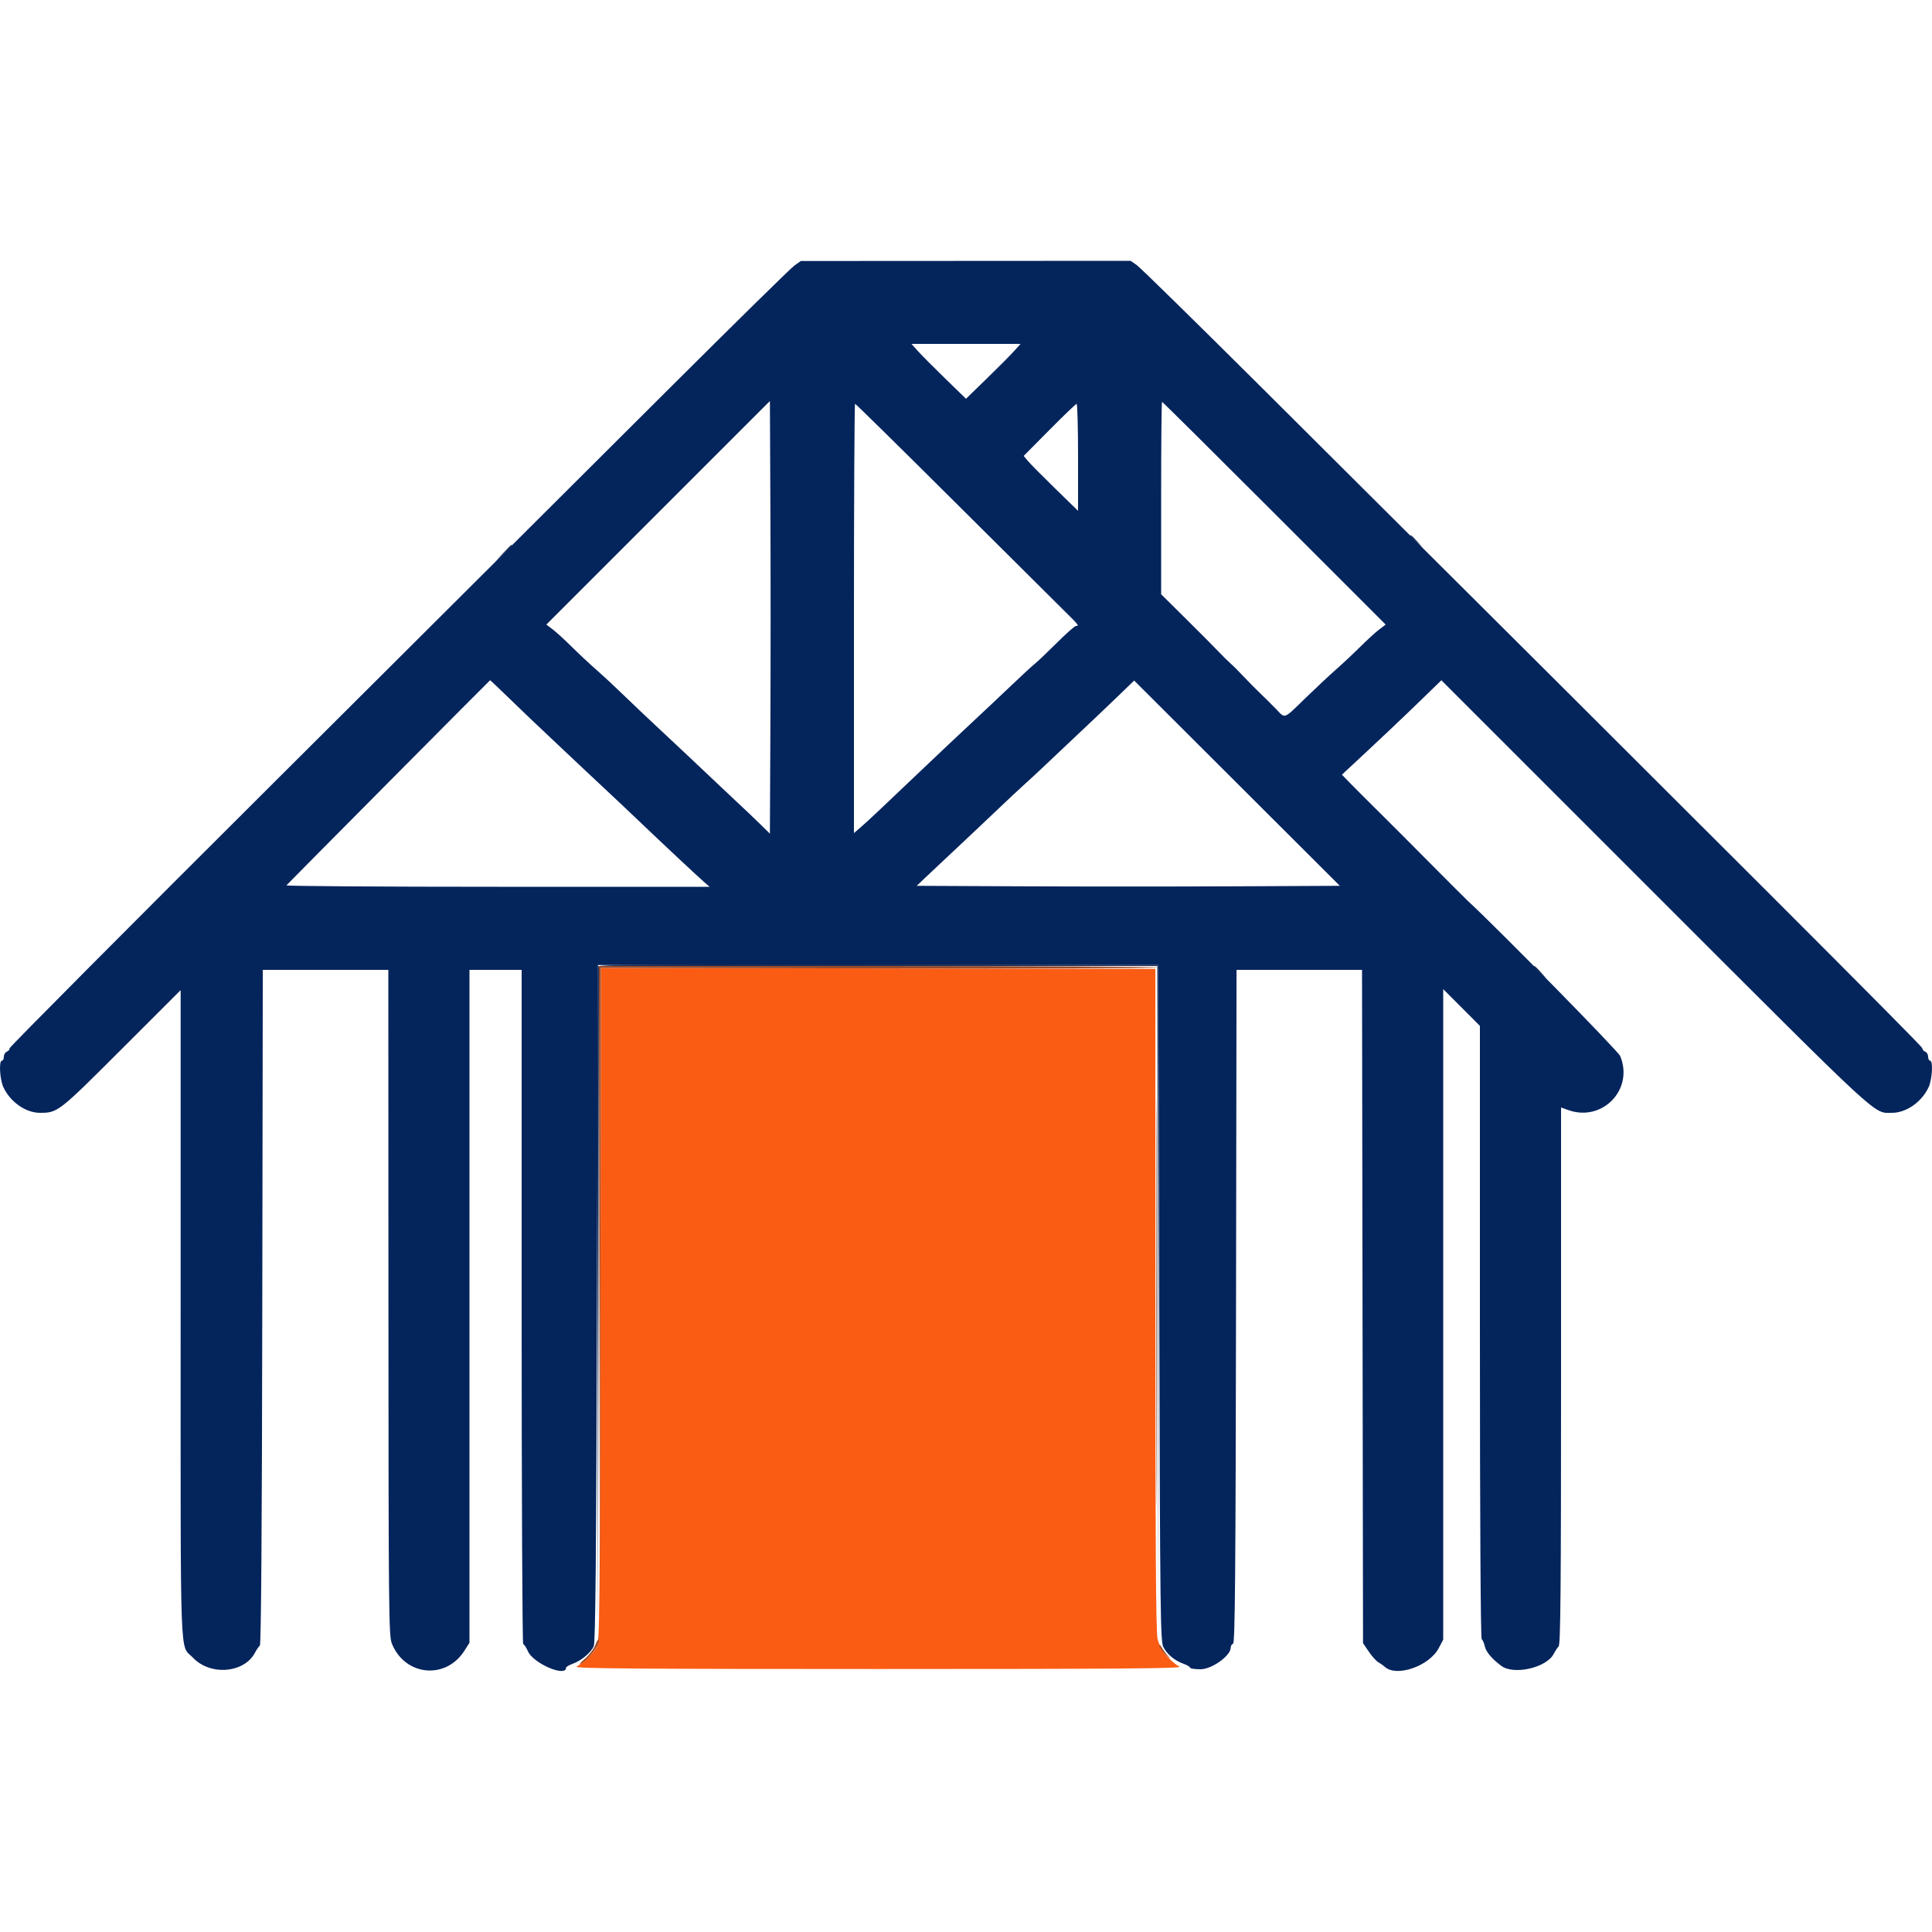 <svg xmlns="http://www.w3.org/2000/svg" xmlns:xlink="http://www.w3.org/1999/xlink" id="svg" width="400" height="400" viewBox="0, 0, 400,400"><g id="svgg"><path id="path0" d="M124.306 270.099 C 124.208 334.810,124.151 339.889,123.520 341.041 C 122.869 342.229,120.976 344.067,119.362 345.076 C 118.770 345.446,132.744 345.553,181.800 345.553 C 230.876 345.553,244.822 345.446,244.202 345.076 C 241.942 343.728,240.099 341.377,239.650 339.270 C 239.321 337.726,239.197 318.335,239.202 268.870 L 239.209 200.600 181.810 200.499 L 124.411 200.397 124.306 270.099 " stroke="none" fill="#fb5c14" fill-rule="evenodd"></path><path id="path1" d="M164.482 54.971 C 163.758 55.483,152.058 66.979,138.482 80.516 C 124.907 94.054,88.645 130.193,57.900 160.827 C 27.155 191.461,2.000 216.747,2.000 217.020 C 2.000 217.292,1.730 217.618,1.400 217.745 C 1.070 217.871,0.800 218.341,0.800 218.787 C 0.800 219.234,0.620 219.600,0.400 219.600 C -0.262 219.600,-0.050 223.464,0.700 225.086 C 2.118 228.153,5.331 230.402,8.287 230.398 C 11.952 230.392,12.126 230.257,25.114 217.277 L 37.400 205.000 37.400 272.031 C 37.400 346.734,37.169 340.261,39.944 343.200 C 43.542 347.009,50.603 346.420,52.818 342.125 C 53.138 341.506,53.579 340.872,53.799 340.715 C 54.064 340.526,54.236 316.656,54.304 270.615 L 54.409 200.800 67.404 200.800 L 80.400 200.800 80.422 269.700 C 80.443 334.059,80.490 338.712,81.137 340.304 C 83.862 347.015,92.296 347.831,96.156 341.758 L 97.200 340.116 97.200 270.458 L 97.200 200.800 102.600 200.800 L 108.000 200.800 108.000 270.600 C 108.000 308.990,108.145 340.400,108.323 340.400 C 108.501 340.400,108.946 341.075,109.313 341.900 C 110.425 344.405,117.200 347.308,117.200 345.280 C 117.200 345.105,117.830 344.733,118.600 344.454 C 120.371 343.814,122.331 342.177,122.934 340.835 C 123.280 340.066,123.451 321.802,123.600 269.800 L 123.800 199.800 181.800 199.800 L 239.800 199.800 240.000 269.800 C 240.187 335.182,240.246 339.883,240.892 341.065 C 241.728 342.593,243.206 343.806,245.039 344.469 C 245.788 344.739,246.400 345.105,246.400 345.280 C 246.400 345.456,247.376 345.600,248.569 345.600 C 250.892 345.600,254.800 342.806,254.800 341.146 C 254.800 340.772,255.025 340.392,255.300 340.300 C 255.697 340.168,255.822 325.769,255.906 270.467 L 256.011 200.800 269.002 200.800 L 281.993 200.800 282.097 270.500 L 282.200 340.200 283.400 341.963 C 284.060 342.932,284.952 343.922,285.383 344.163 C 285.814 344.403,286.412 344.825,286.712 345.100 C 289.120 347.308,295.905 344.959,297.870 341.237 L 298.800 339.474 298.800 272.129 L 298.800 204.784 302.600 208.590 L 306.400 212.396 306.400 275.774 C 306.400 314.073,306.546 339.243,306.769 339.381 C 306.972 339.506,307.259 340.158,307.406 340.829 C 307.665 342.004,308.864 343.431,310.827 344.900 C 313.412 346.834,320.199 345.288,321.670 342.430 C 321.961 341.864,322.425 341.162,322.700 340.871 C 323.095 340.454,323.200 328.689,323.200 284.819 L 323.200 229.294 324.700 229.830 C 331.778 232.356,338.322 225.532,335.439 218.631 C 335.005 217.592,309.984 192.120,303.862 186.485 C 303.388 186.048,299.903 182.566,296.118 178.746 C 292.332 174.926,287.382 169.969,285.118 167.731 C 282.853 165.493,280.286 162.926,279.413 162.025 L 277.826 160.388 279.813 158.544 C 285.335 153.420,290.436 148.597,294.221 144.921 L 298.421 140.842 342.779 185.193 C 390.142 232.549,387.806 230.392,391.713 230.398 C 394.669 230.402,397.882 228.153,399.300 225.086 C 400.050 223.464,400.262 219.600,399.600 219.600 C 399.380 219.600,399.200 219.234,399.200 218.787 C 399.200 218.341,398.930 217.871,398.600 217.745 C 398.270 217.618,398.000 217.293,398.000 217.023 C 398.000 216.597,357.343 175.942,261.400 80.429 C 247.760 66.850,236.032 55.349,235.338 54.870 L 234.077 54.000 199.938 54.020 L 165.800 54.039 164.482 54.971 M209.946 72.700 C 209.206 73.525,206.665 76.081,204.300 78.380 L 200.000 82.560 195.700 78.380 C 193.335 76.081,190.794 73.525,190.054 72.700 L 188.707 71.200 200.000 71.200 L 211.293 71.200 209.946 72.700 M159.503 150.069 L 159.400 172.600 157.360 170.600 C 156.238 169.500,154.078 167.445,152.560 166.033 C 151.042 164.622,147.987 161.742,145.770 159.633 C 143.554 157.525,139.613 153.820,137.012 151.400 C 134.410 148.980,130.895 145.650,129.200 144.000 C 127.505 142.350,124.940 139.966,123.500 138.702 C 122.060 137.439,119.739 135.268,118.341 133.878 C 116.944 132.488,115.195 130.892,114.456 130.331 L 113.112 129.311 136.256 106.166 L 159.400 83.022 159.503 105.280 C 159.560 117.522,159.560 137.677,159.503 150.069 M263.833 106.256 L 286.888 129.311 285.544 130.331 C 284.805 130.892,283.056 132.488,281.659 133.878 C 280.261 135.268,278.011 137.377,276.659 138.566 C 275.306 139.754,272.421 142.453,270.246 144.563 C 265.647 149.025,266.163 148.838,264.170 146.773 C 263.307 145.878,261.810 144.393,260.844 143.473 C 259.879 142.553,258.349 141.005,257.444 140.034 C 256.540 139.063,255.371 137.893,254.846 137.434 C 254.321 136.975,253.180 135.849,252.310 134.931 C 251.440 134.014,248.405 130.962,245.564 128.149 L 240.400 123.036 240.400 103.118 C 240.400 92.163,240.485 83.200,240.589 83.200 C 240.693 83.200,251.153 93.575,263.833 106.256 M197.733 103.974 C 208.990 115.179,219.325 125.456,220.700 126.811 C 223.324 129.395,223.475 129.600,222.755 129.600 C 222.510 129.600,220.731 131.175,218.802 133.100 C 216.872 135.025,214.839 136.960,214.284 137.400 C 213.729 137.840,211.577 139.820,209.502 141.800 C 207.427 143.780,203.606 147.380,201.010 149.800 C 198.415 152.220,194.381 156.021,192.046 158.247 C 182.537 167.309,179.730 169.952,178.300 171.187 L 176.800 172.483 176.800 128.041 C 176.800 103.599,176.905 83.600,177.033 83.600 C 177.162 83.600,186.477 92.768,197.733 103.974 M223.200 94.681 L 223.200 105.763 218.500 101.181 C 215.915 98.662,213.381 96.105,212.869 95.499 L 211.938 94.398 217.269 89.016 C 220.201 86.056,222.735 83.626,222.900 83.617 C 223.065 83.608,223.200 88.587,223.200 94.681 M105.758 144.900 C 108.080 147.155,111.903 150.800,114.254 153.000 C 116.605 155.200,119.471 157.900,120.622 159.000 C 121.774 160.100,123.860 162.057,125.258 163.349 C 126.656 164.640,129.709 167.520,132.042 169.749 C 137.250 174.723,144.664 181.661,145.961 182.775 L 146.922 183.600 102.995 183.600 C 78.834 183.600,59.173 183.465,59.304 183.300 C 59.541 183.000,101.340 140.904,101.468 140.836 C 101.506 140.816,103.436 142.645,105.758 144.900 M255.500 183.503 C 243.455 183.560,223.745 183.560,211.700 183.503 L 189.800 183.400 191.260 182.000 C 192.063 181.230,194.838 178.620,197.427 176.200 C 200.016 173.780,203.950 170.069,206.167 167.953 C 208.385 165.837,211.080 163.317,212.157 162.353 C 213.233 161.389,215.245 159.520,216.628 158.200 C 218.011 156.880,221.061 154.000,223.406 151.800 C 225.751 149.600,229.277 146.248,231.243 144.352 L 234.816 140.903 256.108 162.152 L 277.400 183.400 255.500 183.503 " stroke="none" fill="#04245c" fill-rule="evenodd"></path><path id="path2" d="M292.000 110.925 C 292.000 110.994,292.585 111.579,293.300 112.225 L 294.600 113.400 293.425 112.100 C 292.330 110.888,292.000 110.616,292.000 110.925 M104.181 114.500 L 102.600 116.200 104.300 114.619 C 105.881 113.148,106.184 112.800,105.881 112.800 C 105.816 112.800,105.051 113.565,104.181 114.500 M123.785 200.099 C 123.680 200.374,123.641 231.560,123.698 269.400 L 123.802 338.200 123.901 269.100 L 124.000 200.000 181.799 200.000 L 239.598 200.000 239.701 269.000 L 239.803 338.000 239.802 268.900 L 239.800 199.800 181.888 199.699 C 135.769 199.618,123.937 199.699,123.785 200.099 M317.600 200.125 C 317.600 200.194,318.185 200.779,318.900 201.425 L 320.200 202.600 319.025 201.300 C 317.930 200.088,317.600 199.816,317.600 200.125 " stroke="none" fill="#1c2c54" fill-rule="evenodd"></path><path id="path3" d="M124.099 269.300 L 124.198 338.600 124.300 269.497 L 124.402 200.395 182.001 200.497 C 213.681 200.554,239.600 200.465,239.600 200.300 C 239.600 200.135,213.590 200.000,181.800 200.000 L 124.000 200.000 124.099 269.300 M239.395 269.600 C 239.395 307.330,239.442 322.765,239.500 303.900 C 239.557 285.035,239.557 254.165,239.500 235.300 C 239.442 216.435,239.395 231.870,239.395 269.600 M123.256 340.597 C 122.982 341.354,122.002 342.632,121.079 343.436 C 120.155 344.240,119.780 344.703,120.245 344.464 C 121.347 343.899,123.455 341.488,123.801 340.396 C 124.259 338.955,123.786 339.129,123.256 340.597 M240.012 340.715 C 240.005 340.999,240.675 341.907,241.500 342.733 C 242.335 343.570,242.536 343.696,241.953 343.018 C 241.377 342.348,240.707 341.440,240.465 341.000 C 240.223 340.560,240.019 340.432,240.012 340.715 " stroke="none" fill="#984c2c" fill-rule="evenodd"></path><path id="path4" d="" stroke="none" fill="#442c54" fill-rule="evenodd"></path></g></svg>